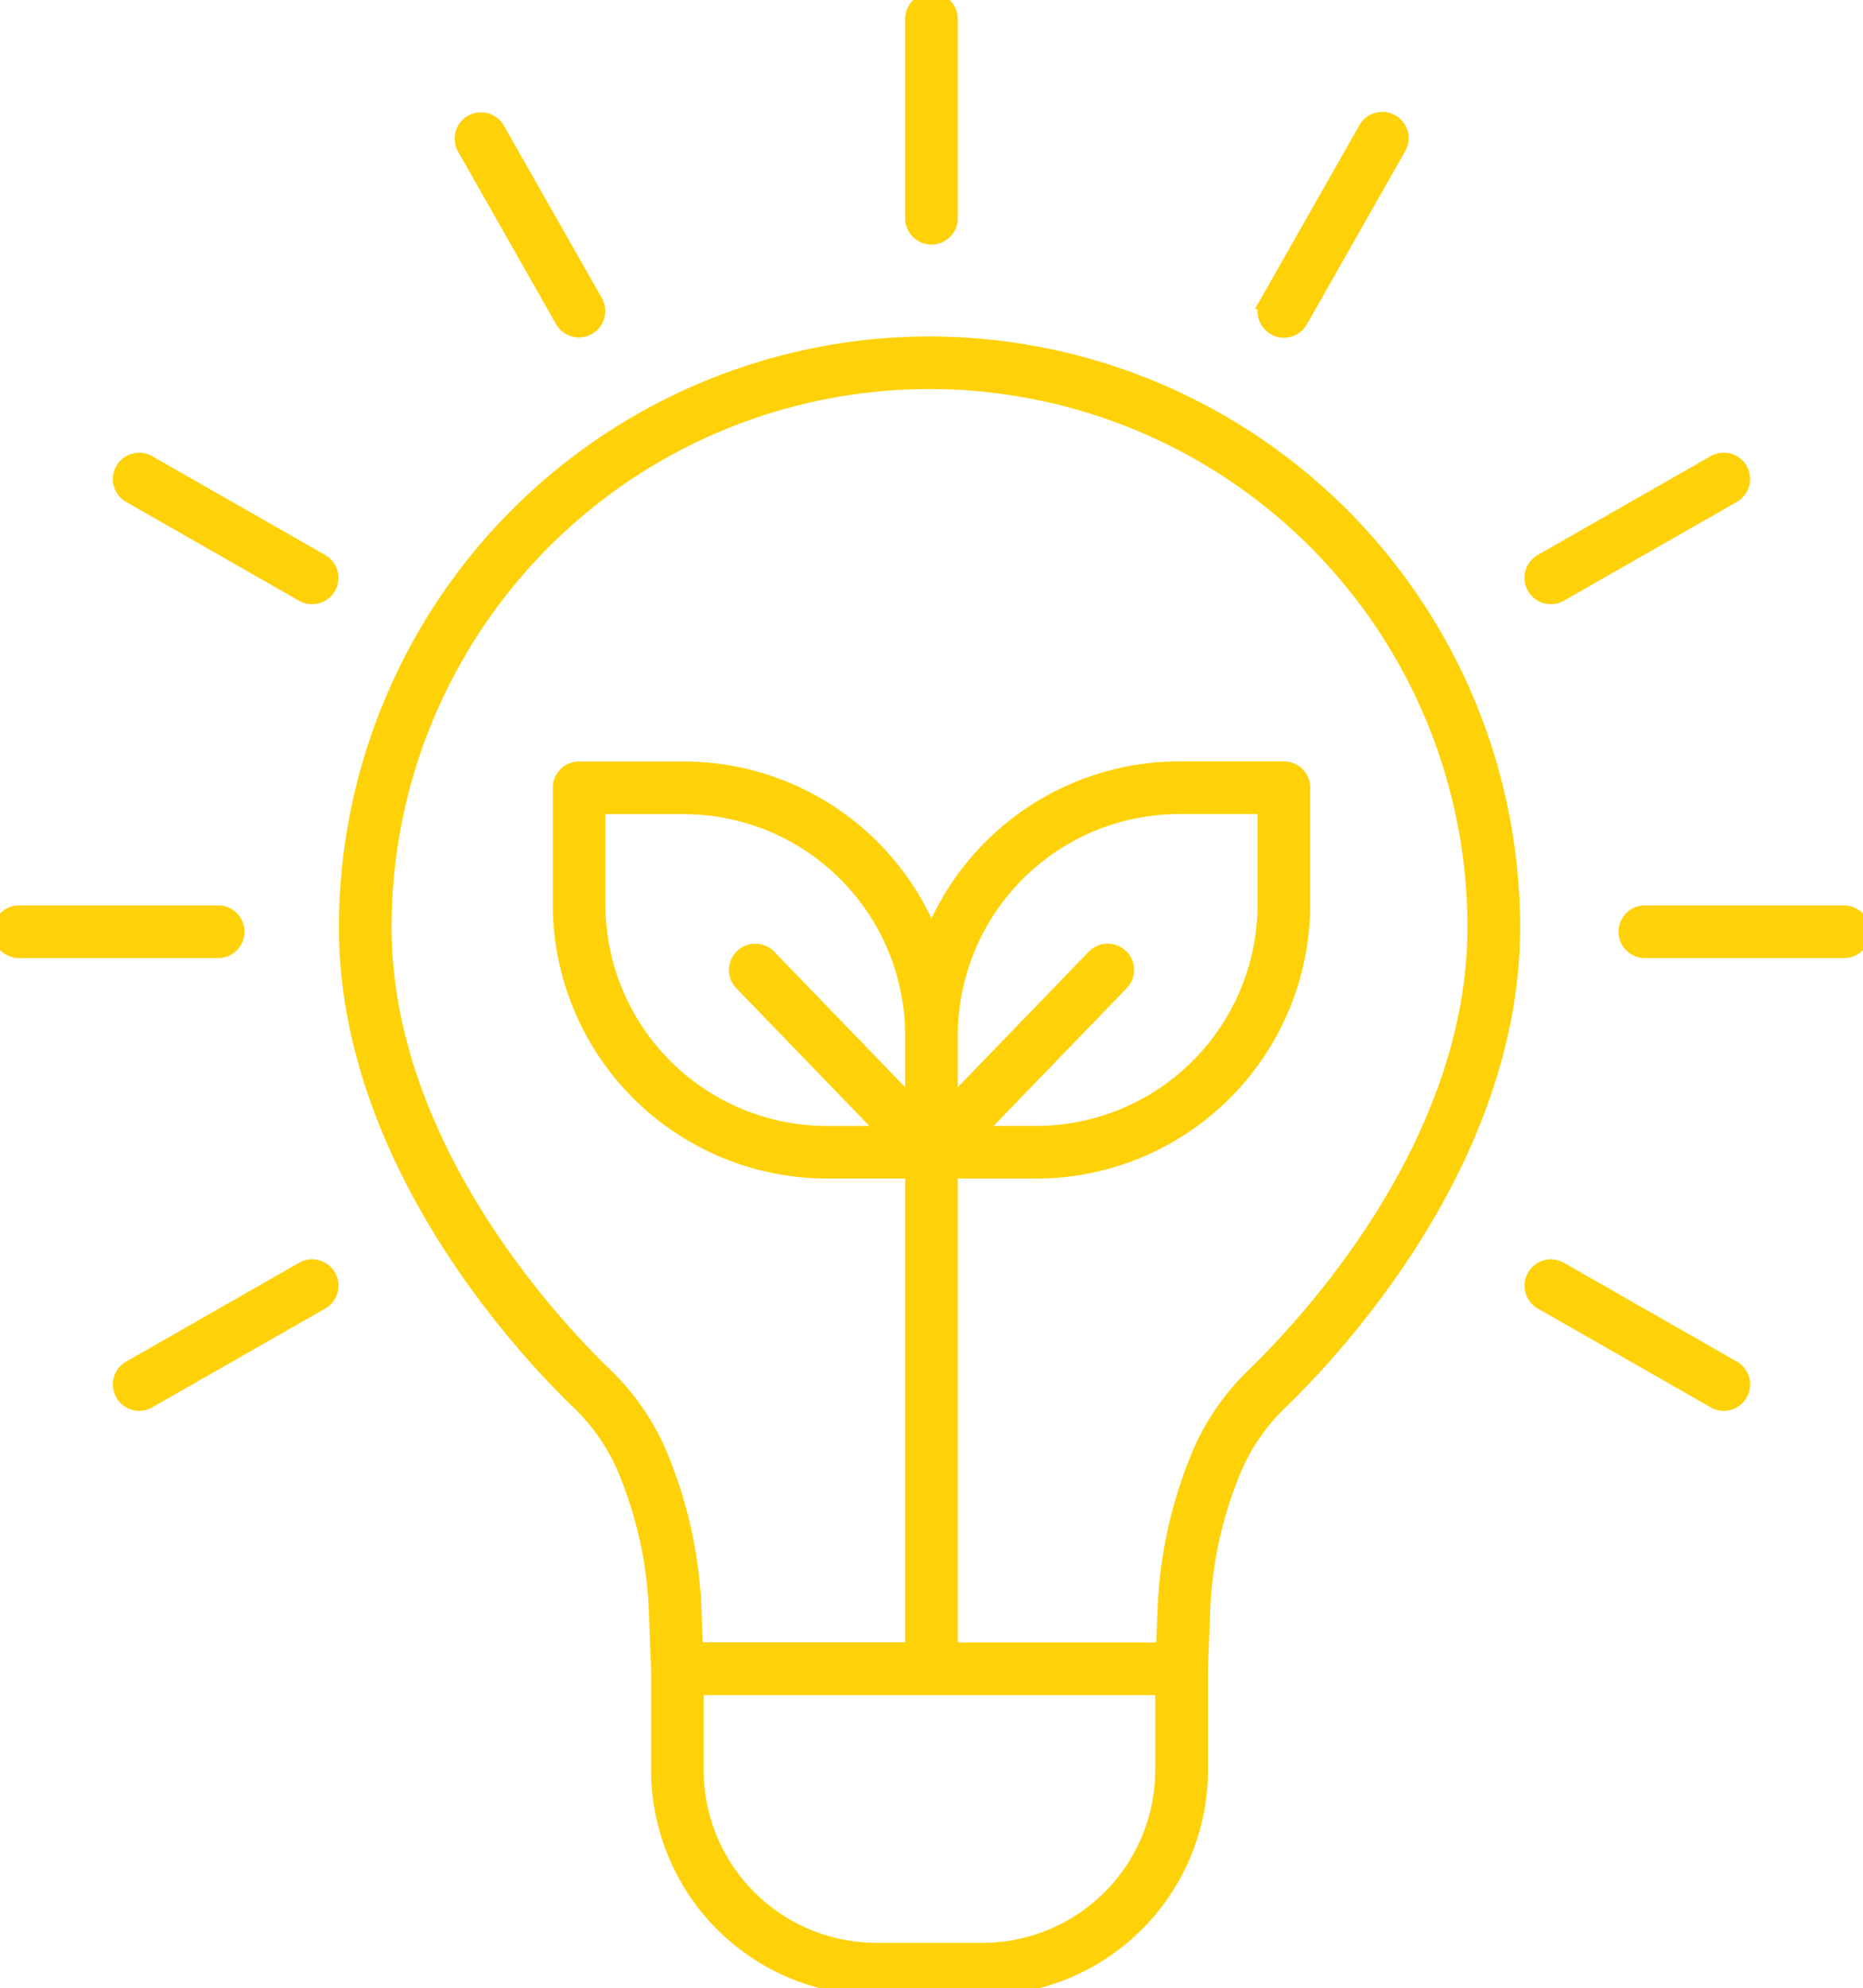 <svg id="Group_83" data-name="Group 83" xmlns="http://www.w3.org/2000/svg" xmlns:xlink="http://www.w3.org/1999/xlink" width="127.929" height="136.485" viewBox="0 0 127.929 136.485">
  <defs>
    <clipPath id="clip-path">
      <rect id="Rectangle_97" data-name="Rectangle 97" width="127.929" height="136.485" fill="#ffd108" stroke="#ffd108" stroke-width="1"/>
    </clipPath>
  </defs>
  <g id="Group_82" data-name="Group 82" clip-path="url(#clip-path)">
    <path id="Path_291" data-name="Path 291" d="M85.517,45.122A40.1,40.1,0,0,0,45.462,85.177c0,15.954,12.182,28.964,15.915,32.572a14.037,14.037,0,0,1,3.061,4.275,27.788,27.788,0,0,1,2.307,10.083l.153,4v6.938a14.988,14.988,0,0,0,14.97,14.97h7.3a14.988,14.988,0,0,0,14.97-14.97V136.1l.153-4a27.788,27.788,0,0,1,2.307-10.083,14.037,14.037,0,0,1,3.061-4.275c3.733-3.608,15.915-16.618,15.915-32.572A40.1,40.1,0,0,0,85.517,45.122m16,97.919A12.37,12.37,0,0,1,89.165,155.4h-7.3a12.37,12.37,0,0,1-12.356-12.356v-5.654h32.009ZM98.662,87.176a1.308,1.308,0,0,0-1.849.03L86.96,97.4v-4.78A15.724,15.724,0,0,1,102.666,76.91h5.879v6.7A15.723,15.723,0,0,1,92.839,99.32h-4.1l9.957-10.3a1.307,1.307,0,0,0-.031-1.849M84.345,97.4,74.493,87.206a1.307,1.307,0,1,0-1.879,1.818l9.956,10.3h-4.1A15.723,15.723,0,0,1,62.762,83.615v-6.7H68.64A15.723,15.723,0,0,1,84.345,92.616Zm23.494,18.472a16.663,16.663,0,0,0-3.623,5.071,30.513,30.513,0,0,0-2.54,11.067l-.106,2.766H86.96V101.935h5.879a18.34,18.34,0,0,0,18.32-18.32V75.6a1.307,1.307,0,0,0-1.307-1.307h-7.187A18.345,18.345,0,0,0,85.653,85.833,18.345,18.345,0,0,0,68.64,74.3H61.454A1.307,1.307,0,0,0,60.147,75.6v8.012a18.34,18.34,0,0,0,18.32,18.32h5.879v32.837H69.463l-.106-2.766a30.512,30.512,0,0,0-2.54-11.067,16.663,16.663,0,0,0-3.623-5.071c-3.547-3.427-15.117-15.766-15.117-30.691a37.44,37.44,0,1,1,74.88,0c0,14.925-11.571,27.264-15.117,30.691" transform="translate(-21.689 -21.526)" fill="#ffd108" stroke="#ffd108" stroke-width="1"/>
    <path id="Path_292" data-name="Path 292" d="M16.289,121.127a1.307,1.307,0,0,0-1.307-1.307H1.307a1.307,1.307,0,0,0,0,2.615H14.982a1.307,1.307,0,0,0,1.307-1.307" transform="translate(0 -57.163)" fill="#ffd108" stroke="#ffd108" stroke-width="1"/>
    <path id="Path_293" data-name="Path 293" d="M228.472,119.82H214.8a1.307,1.307,0,0,0,0,2.615h13.675a1.307,1.307,0,0,0,0-2.615" transform="translate(-101.85 -57.163)" fill="#ffd108" stroke="#ffd108" stroke-width="1"/>
    <path id="Path_294" data-name="Path 294" d="M121.126,16.289a1.307,1.307,0,0,0,1.307-1.307V1.307a1.307,1.307,0,1,0-2.615,0V14.982a1.307,1.307,0,0,0,1.307,1.307" transform="translate(-57.162)" fill="#ffd108" stroke="#ffd108" stroke-width="1"/>
    <path id="Path_295" data-name="Path 295" d="M166.757,29.977a1.308,1.308,0,0,0,1.783-.491l6.756-11.89a1.307,1.307,0,1,0-2.274-1.292l-6.755,11.889a1.308,1.308,0,0,0,.49,1.783" transform="translate(-79.239 -7.463)" fill="#ffd108" stroke="#ffd108" stroke-width="1"/>
    <path id="Path_296" data-name="Path 296" d="M202.462,69.784a1.3,1.3,0,0,0,.647-.172l11.874-6.783a1.307,1.307,0,0,0-1.3-2.271l-11.874,6.783a1.307,1.307,0,0,0,.649,2.443" transform="translate(-95.965 -28.809)" fill="#ffd108" stroke="#ffd108" stroke-width="1"/>
    <path id="Path_297" data-name="Path 297" d="M28.311,166.452l-11.874,6.783a1.307,1.307,0,1,0,1.3,2.27l11.874-6.782a1.307,1.307,0,0,0-1.3-2.271" transform="translate(-7.527 -79.327)" fill="#ffd108" stroke="#ffd108" stroke-width="1"/>
    <path id="Path_298" data-name="Path 298" d="M67.551,29.486a1.308,1.308,0,0,0,2.274-1.292L63.069,16.3A1.308,1.308,0,0,0,60.8,17.6Z" transform="translate(-28.922 -7.462)" fill="#ffd108" stroke="#ffd108" stroke-width="1"/>
    <path id="Path_299" data-name="Path 299" d="M29.609,67.343,17.734,60.56a1.307,1.307,0,0,0-1.3,2.271l11.874,6.783a1.307,1.307,0,0,0,1.3-2.271" transform="translate(-7.527 -28.809)" fill="#ffd108" stroke="#ffd108" stroke-width="1"/>
    <path id="Path_300" data-name="Path 300" d="M214.985,173.236l-11.874-6.783a1.307,1.307,0,1,0-1.3,2.271l11.874,6.783a1.307,1.307,0,1,0,1.3-2.271" transform="translate(-95.965 -79.327)" fill="#ffd108" stroke="#ffd108" stroke-width="1"/>
  </g>
</svg>
